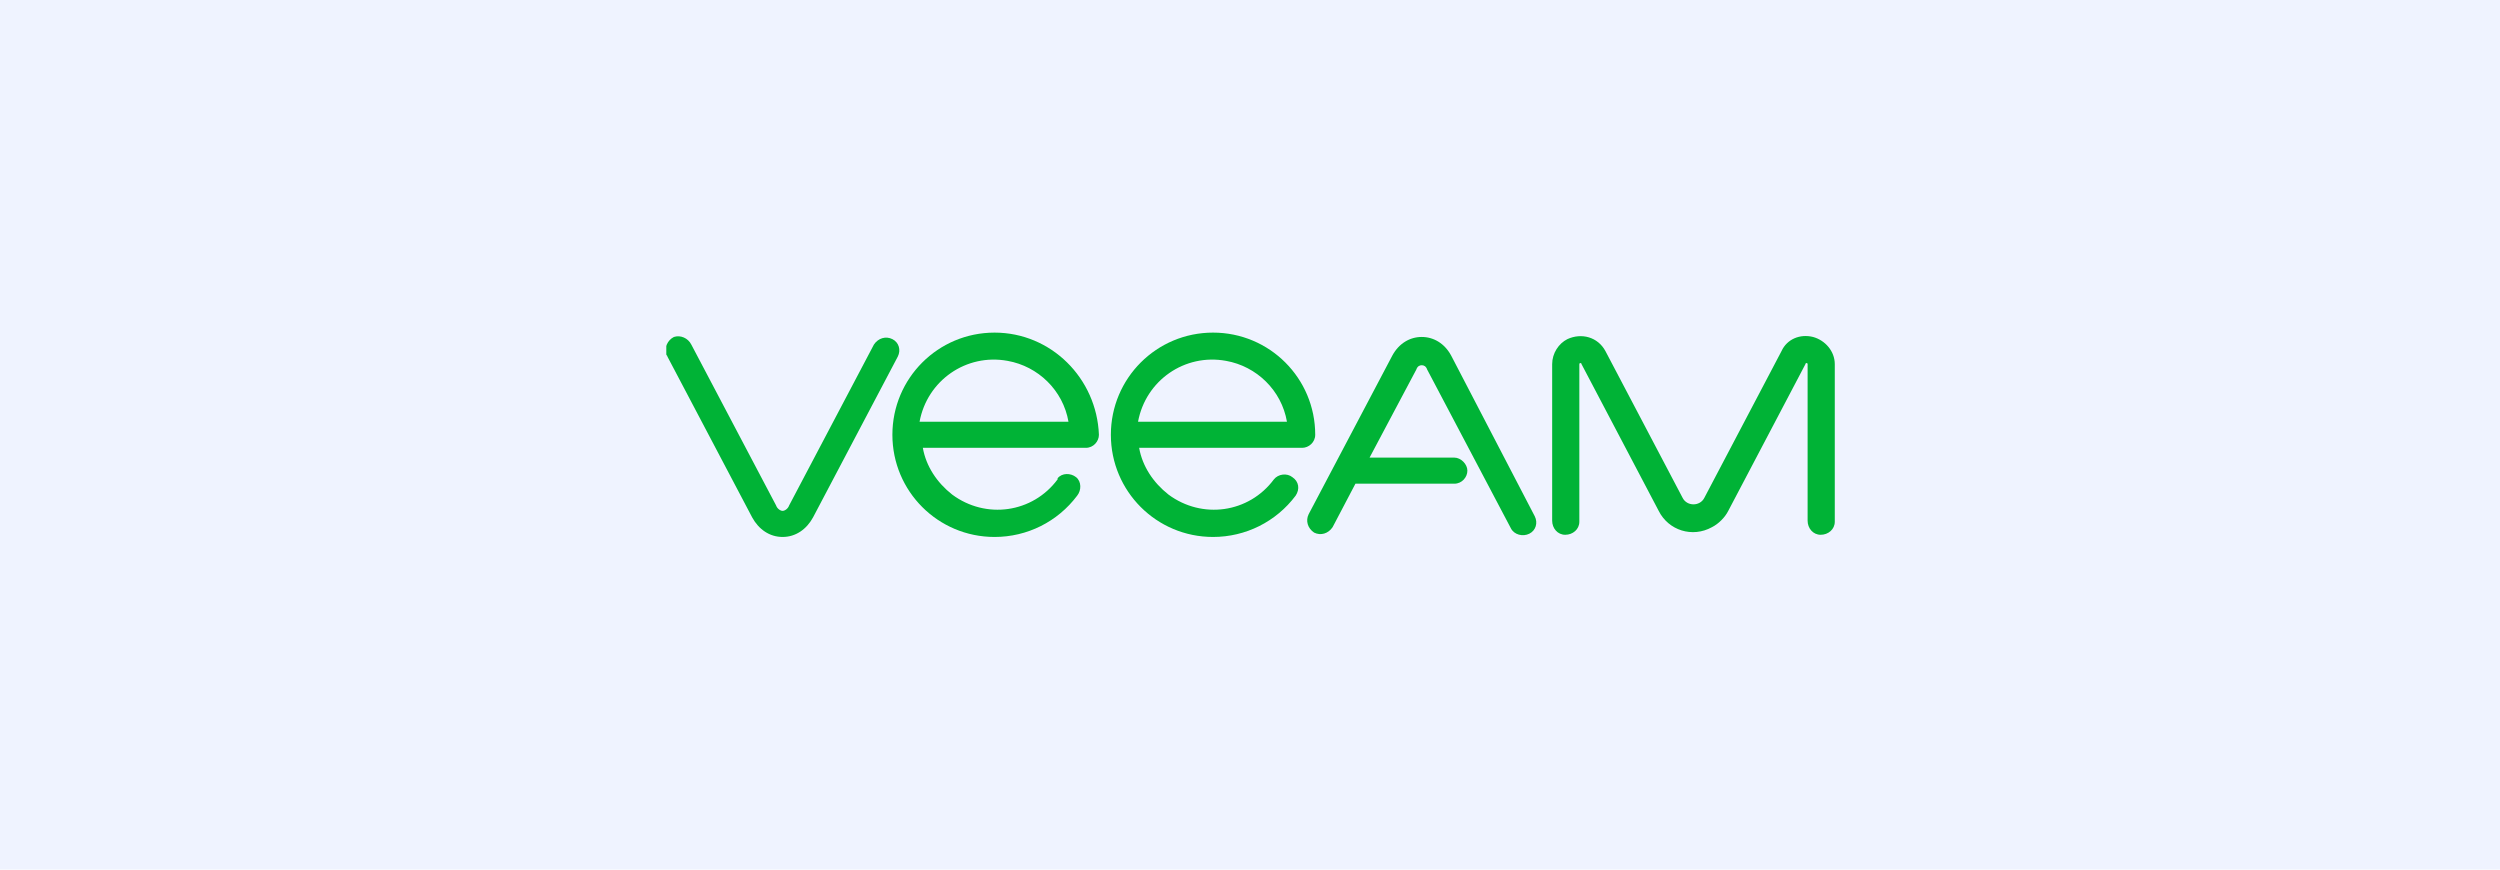 <?xml version="1.0" encoding="utf-8"?>
<!-- Generator: Adobe Illustrator 24.0.0, SVG Export Plug-In . SVG Version: 6.00 Build 0)  -->
<svg version="1.1" id="Layer_1" xmlns="http://www.w3.org/2000/svg" xmlns:xlink="http://www.w3.org/1999/xlink" x="0px" y="0px" viewBox="0 0 230 80" style="enable-background:new 0 0 230 80;" xml:space="preserve">
  <style type="text/css">
	.st0{fill:#EFF3FF;}
	.st1{clip-path:url(#SVGID_2_);}
	.st2{clip-path:url(#SVGID_4_);fill:#00B336;}
	.st3{clip-path:url(#SVGID_6_);fill:#00B336;}
	.st4{clip-path:url(#SVGID_8_);fill:#00B336;}
	.st5{clip-path:url(#SVGID_10_);fill:#00B336;}
	.st6{clip-path:url(#SVGID_12_);fill:#00B336;}
</style>
  <rect class="st0" width="230" height="80" />
  <g id="veeam_1_">
    <g>
      <g>
        <defs>
          <rect id="SVGID_1_" x="61.3" y="30.6" width="107.5" height="18.8" />
        </defs>
        <clipPath id="SVGID_2_">
          <use xlink:href="#SVGID_1_" style="overflow:visible;" />
        </clipPath>
        <g class="st1">
          <g>
            <defs>
              <rect id="SVGID_3_" x="61.3" y="30.6" width="107.5" height="18.8" />
            </defs>
            <clipPath id="SVGID_4_">
              <use xlink:href="#SVGID_3_" style="overflow:visible;" />
            </clipPath>
            <path class="st2" d="M166.8,31c-1.2-0.3-2.4,0.2-2.9,1.3l-7.1,13.5c-0.2,0.4-0.6,0.6-1,0.6s-0.8-0.2-1-0.6l-7.1-13.5
						c-0.7-1.3-2.2-1.7-3.5-1.1c-0.8,0.4-1.4,1.3-1.4,2.3v14.4c0,0.7,0.5,1.3,1.2,1.3s1.3-0.5,1.3-1.2v-0.1V33.5c0,0,0-0.1,0.1-0.1
						s0.1,0.1,0.1,0.1l7.1,13.5c0.9,1.8,3.1,2.5,4.9,1.5c0.6-0.3,1.2-0.9,1.5-1.5l7.1-13.5c0,0,0-0.1,0.1-0.1s0.1,0.1,0.1,0.1v14.4
						c0,0.7,0.5,1.3,1.2,1.3s1.3-0.5,1.3-1.2v-0.1V33.5C168.8,32.3,167.9,31.3,166.8,31" />
          </g>
          <g>
            <defs>
              <rect id="SVGID_5_" x="61.3" y="30.6" width="107.5" height="18.8" />
            </defs>
            <clipPath id="SVGID_6_">
              <use xlink:href="#SVGID_5_" style="overflow:visible;" />
            </clipPath>
            <path class="st3" d="M82.1,31.2c-0.6-0.3-1.3-0.1-1.7,0.5l-7.8,14.8C72.5,46.8,72.2,47,72,47s-0.5-0.2-0.6-0.5l-7.8-14.8
						c-0.3-0.6-1-0.9-1.6-0.7c-0.6,0.3-0.9,1-0.7,1.6c0,0.1,0.1,0.1,0.1,0.2l7.8,14.8c0.6,1.1,1.6,1.8,2.8,1.8s2.2-0.7,2.8-1.8
						l7.8-14.8C82.9,32.2,82.7,31.5,82.1,31.2" />
          </g>
          <g>
            <defs>
              <rect id="SVGID_7_" x="61.3" y="30.6" width="107.5" height="18.8" />
            </defs>
            <clipPath id="SVGID_8_">
              <use xlink:href="#SVGID_7_" style="overflow:visible;" />
            </clipPath>
            <path class="st4" d="M91.5,30.6c-5.2,0-9.4,4.2-9.4,9.4s4.2,9.4,9.4,9.4c3,0,5.8-1.4,7.6-3.8c0.4-0.5,0.4-1.3-0.1-1.7
						s-1.3-0.4-1.7,0.1c0,0,0,0,0,0.1l0,0c-2.3,3.1-6.6,3.7-9.7,1.4c-1.4-1.1-2.4-2.6-2.7-4.3h15c0.7,0,1.2-0.6,1.2-1.2
						C100.9,34.8,96.7,30.6,91.5,30.6 M84.6,38.8c0.7-3.8,4.3-6.3,8.1-5.6c2.8,0.5,5.1,2.7,5.6,5.6H84.6z" />
          </g>
          <g>
            <defs>
              <rect id="SVGID_9_" x="61.3" y="30.6" width="107.5" height="18.8" />
            </defs>
            <clipPath id="SVGID_10_">
              <use xlink:href="#SVGID_9_" style="overflow:visible;" />
            </clipPath>
            <path class="st5" d="M121,40c0-5.2-4.2-9.4-9.4-9.4s-9.4,4.2-9.4,9.4s4.2,9.4,9.4,9.4c3,0,5.8-1.4,7.6-3.8
						c0.4-0.6,0.3-1.3-0.3-1.7c-0.5-0.4-1.3-0.3-1.7,0.2c-2.3,3.1-6.6,3.7-9.7,1.4c-1.4-1.1-2.4-2.6-2.7-4.3h15
						C120.4,41.2,121,40.7,121,40 M104.7,38.8c0.7-3.8,4.3-6.3,8.1-5.6c2.8,0.5,5.1,2.7,5.6,5.6H104.7z" />
          </g>
          <g>
            <defs>
              <rect id="SVGID_11_" x="61.3" y="30.6" width="107.5" height="18.8" />
            </defs>
            <clipPath id="SVGID_12_">
              <use xlink:href="#SVGID_11_" style="overflow:visible;" />
            </clipPath>
            <path class="st6" d="M133.5,32.7c-0.6-1.1-1.6-1.7-2.7-1.7c-1.1,0-2.1,0.6-2.7,1.7l-7.7,14.6c-0.3,0.6-0.1,1.3,0.5,1.7
						c0.6,0.3,1.3,0.1,1.7-0.5l0,0l2.1-4h9.1c0.7,0,1.2-0.6,1.2-1.2s-0.6-1.2-1.2-1.2H126l4.3-8.1c0.1-0.3,0.3-0.4,0.5-0.4
						s0.4,0.1,0.5,0.4l7.7,14.6c0.3,0.6,1.1,0.8,1.7,0.5c0.6-0.3,0.8-1,0.5-1.6L133.5,32.7z" />
          </g>
        </g>
      </g>
    </g>
  </g>
</svg>